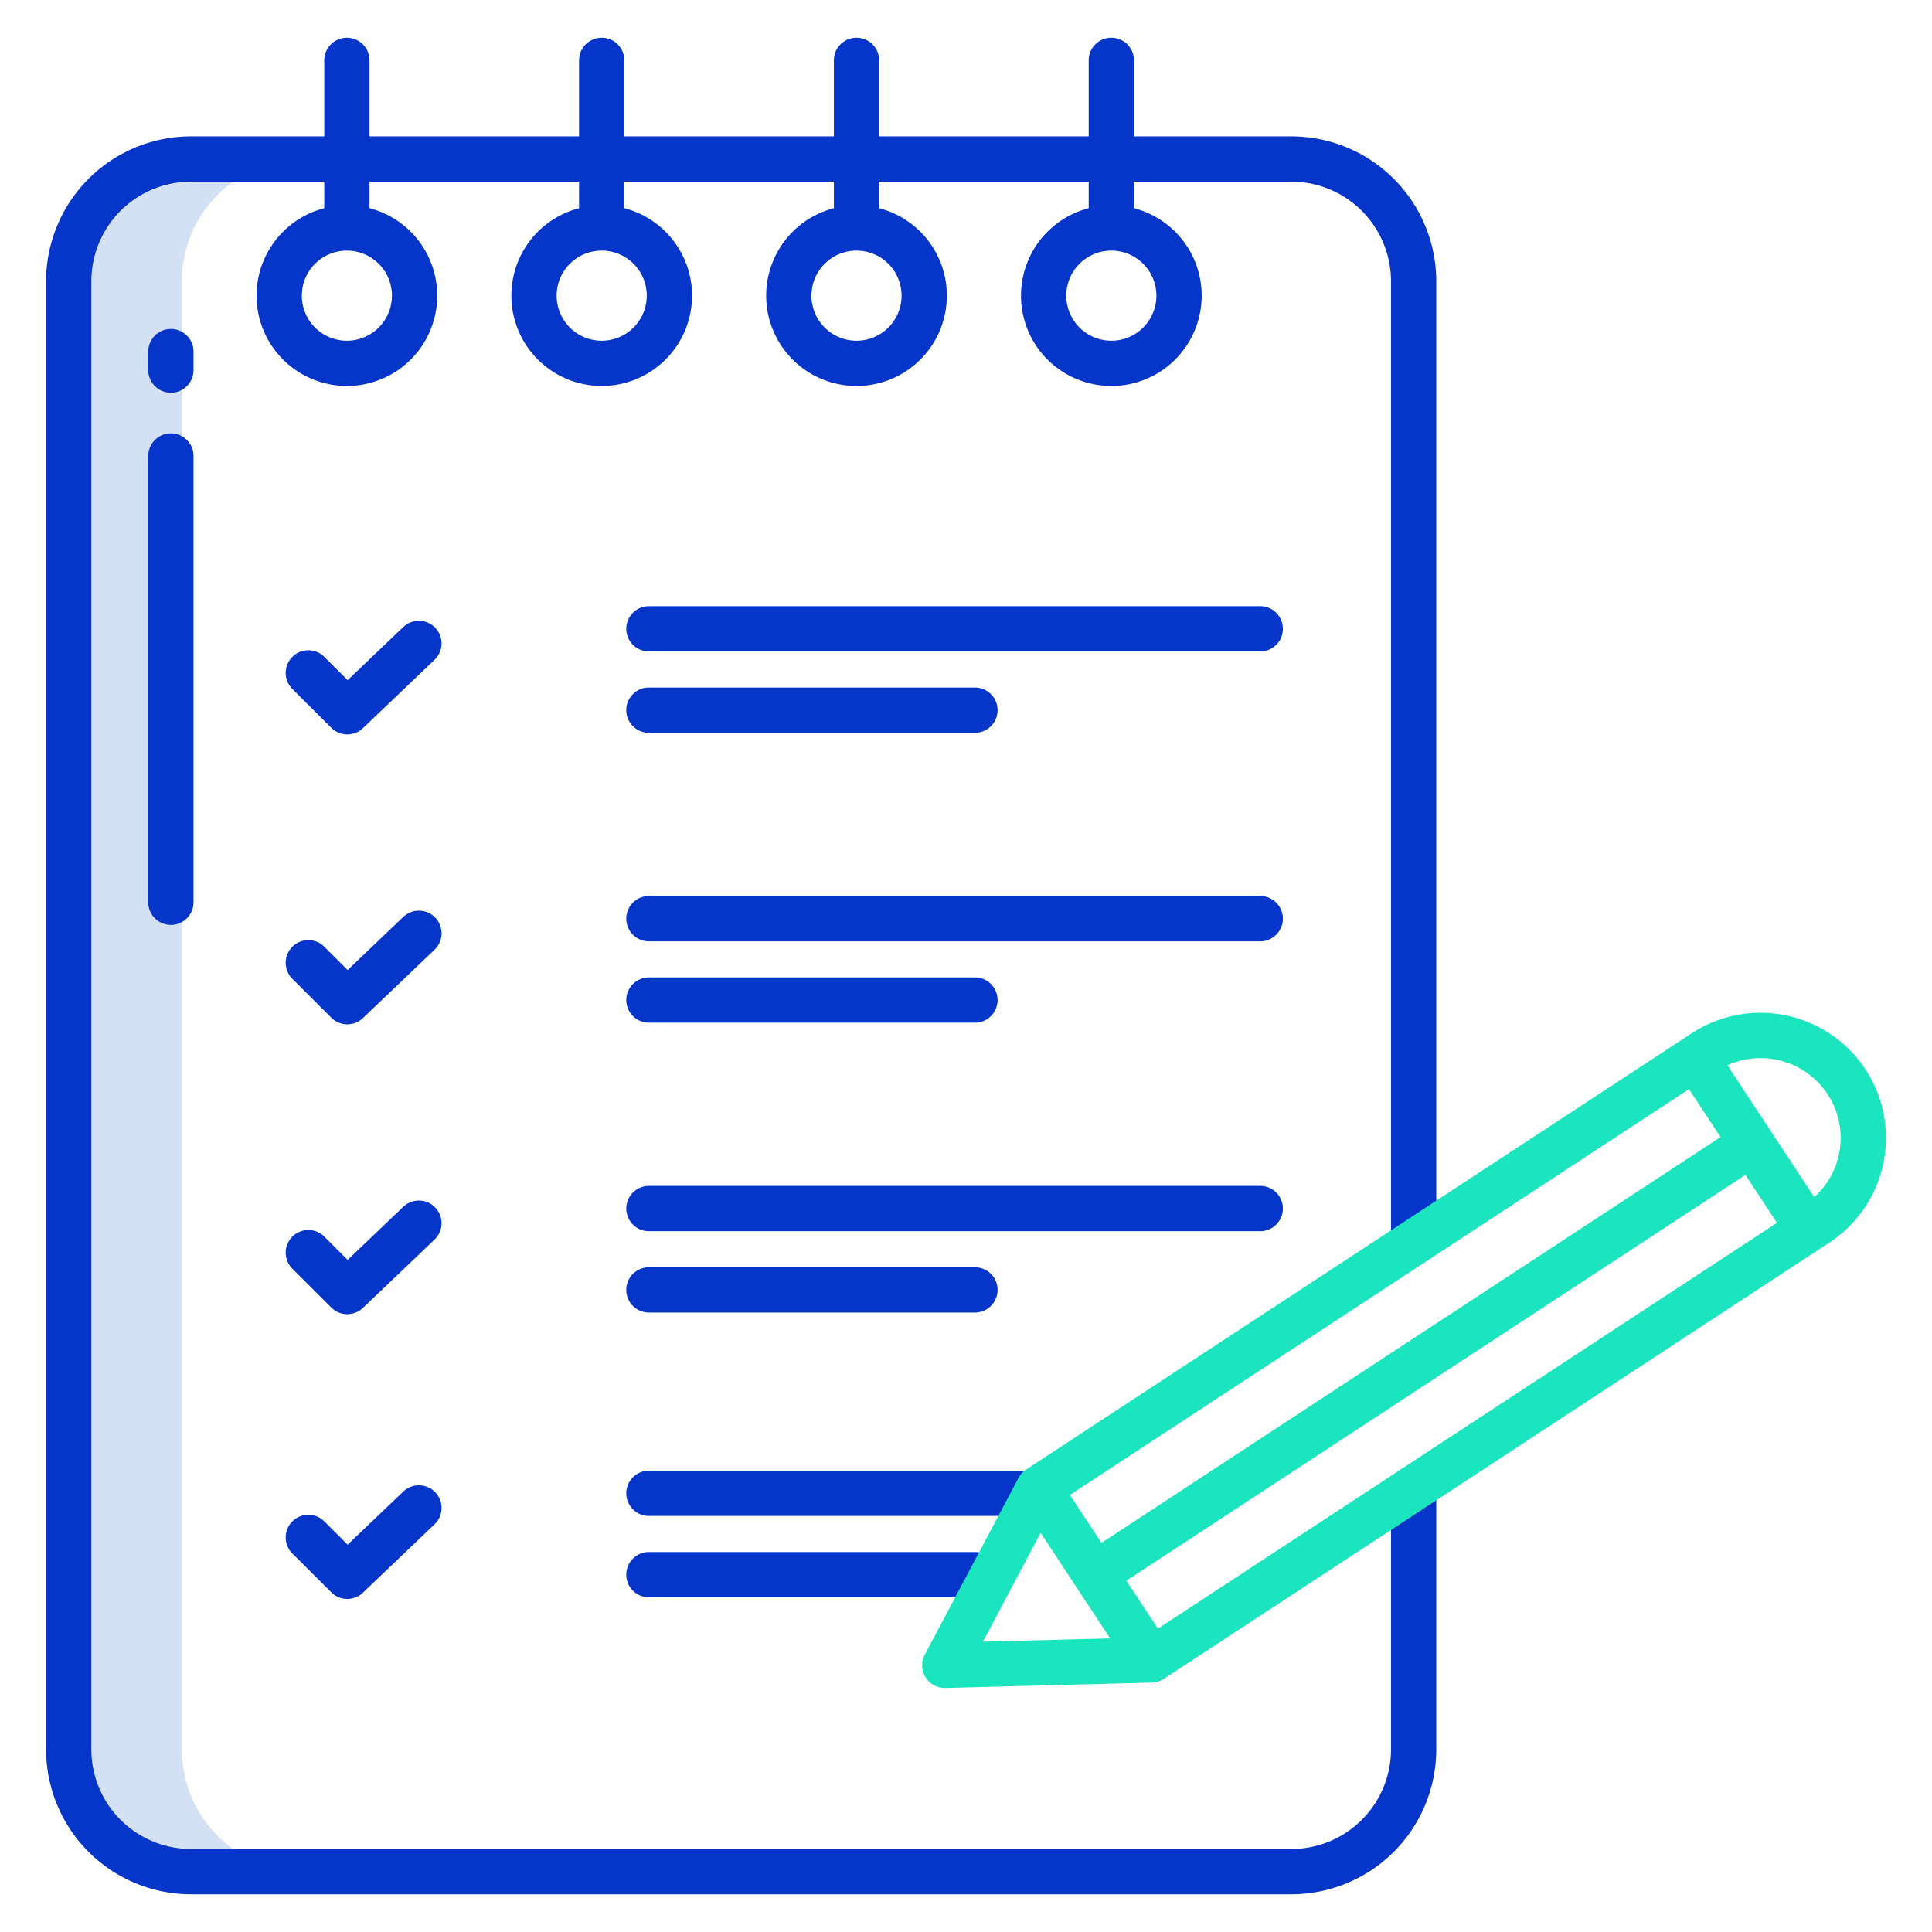 <svg id="Layer_1" height="512" viewBox="0 0 512 512" width="512" xmlns="http://www.w3.org/2000/svg" data-name="Layer 1"><path d="m80.61 496a32.373 32.373 0 0 1 -32.4-32.34v-389.18a32.373 32.373 0 0 1 32.4-32.34h-30a32.373 32.373 0 0 0 -32.4 32.34v389.18a32.373 32.373 0 0 0 32.4 32.34z" fill="#d4e1f4"/><g fill="#0635c9"><path d="m50.612 502h291.616a38.416 38.416 0 0 0 38.4-38.341v-69.669h-12v69.669a26.4 26.4 0 0 1 -26.4 26.341h-291.616a26.4 26.4 0 0 1 -26.4-26.341v-389.174a26.4 26.4 0 0 1 26.4-26.341h35.317v7.031a23.939 23.939 0 1 0 12 0v-7.031h55.529v7.031a23.939 23.939 0 1 0 12 0v-7.031h55.529v7.031a23.94 23.94 0 1 0 12 0v-7.031h55.529v7.031a23.94 23.94 0 1 0 12 0v-7.031h41.712a26.4 26.4 0 0 1 26.4 26.341v254.815h12v-254.815a38.415 38.415 0 0 0 -38.4-38.341h-41.712v-20.144a6 6 0 0 0 -12 0v20.144h-55.529v-20.144a6 6 0 0 0 -12 0v20.144h-55.529v-20.144a6 6 0 0 0 -12 0v20.144h-55.529v-20.144a6 6 0 0 0 -12 0v20.144h-35.317a38.414 38.414 0 0 0 -38.4 38.341v389.174a38.415 38.415 0 0 0 38.4 38.341zm53.256-423.679a11.94 11.94 0 1 1 -11.939-11.906 11.937 11.937 0 0 1 11.939 11.906zm67.529 0a11.94 11.94 0 1 1 -11.939-11.906 11.937 11.937 0 0 1 11.942 11.906zm67.53 0a11.94 11.94 0 1 1 -11.94-11.906 11.938 11.938 0 0 1 11.94 11.906zm67.529 0a11.94 11.94 0 1 1 -11.94-11.906 11.937 11.937 0 0 1 11.94 11.906z"/><path d="m280.682 395.742a6 6 0 0 0 -6-6h-102.713a6 6 0 0 0 0 12h102.713a6 6 0 0 0 6-6z"/><path d="m106.871 395.282-14.741 14.068-6.175-6.164a6 6 0 0 0 -8.478 8.493l10.32 10.3a6 6 0 0 0 8.382.095l18.977-18.111a6 6 0 0 0 -8.285-8.682z"/><path d="m339.977 320.279a6 6 0 0 0 -6-6h-162.008a6 6 0 0 0 0 12h162.008a6 6 0 0 0 6-6z"/><path d="m115.354 320.017a6 6 0 0 0 -8.483-.2l-14.741 14.07-6.175-6.164a6 6 0 0 0 -8.478 8.493l10.32 10.3a6 6 0 0 0 8.382.093l18.977-18.109a6 6 0 0 0 .198-8.483z"/><path d="m171.969 347.84h86.4a6 6 0 0 0 0-12h-86.4a6 6 0 0 0 0 12z"/><path d="m333.977 237.459h-162.008a6 6 0 0 0 0 12h162.008a6 6 0 0 0 0-12z"/><path d="m115.354 243.2a6 6 0 0 0 -8.483-.2l-14.741 14.067-6.175-6.167a6 6 0 0 0 -8.478 8.494l10.323 10.306a6 6 0 0 0 8.382.095l18.977-18.111a6 6 0 0 0 .195-8.484z"/><path d="m171.969 271.02h86.4a6 6 0 1 0 0-12h-86.4a6 6 0 0 0 0 12z"/><path d="m333.977 160.639h-162.008a6 6 0 0 0 0 12h162.008a6 6 0 0 0 0-12z"/><path d="m115.354 166.377a6 6 0 0 0 -8.483-.2l-14.741 14.07-6.175-6.164a6 6 0 0 0 -8.478 8.493l10.32 10.3a6 6 0 0 0 8.382.094l18.977-18.111a6 6 0 0 0 .198-8.482z"/><path d="m171.969 194.2h86.4a6 6 0 0 0 0-12h-86.4a6 6 0 0 0 0 12z"/><path d="m171.969 411.3a6 6 0 1 0 0 12h86.4a6 6 0 0 0 0-12z"/><path d="m45.289 114.845a6 6 0 0 0 -6 6v118.266a6 6 0 0 0 12 0v-118.266a6 6 0 0 0 -6-6z"/><path d="m51.289 93.178a6 6 0 0 0 -12 0v4.905a6 6 0 0 0 12 0z"/></g><path d="m250.37 447.329h.158l54.767-1.433v-.008a5.97 5.97 0 0 0 3.132-.972l176.373-115.61a33.152 33.152 0 0 0 9.528-45.964 33.307 33.307 0 0 0 -46.019-9.511l-176.372 115.607a5.994 5.994 0 0 0 -2.009 2.208l-24.858 46.872a6 6 0 0 0 5.3 8.811zm56.486-15.729-8.356-12.7 164.054-107.537 8.358 12.7zm177.444-141.66a21.1 21.1 0 0 1 -3.5 27.311l-23.012-34.951a21.279 21.279 0 0 1 26.512 7.64zm-36.7-1.3 8.358 12.7-164.058 107.535-8.358-12.7zm-171.818 117.574 18.41 27.966-33.707.882z" fill="#1ae5be"/></svg>